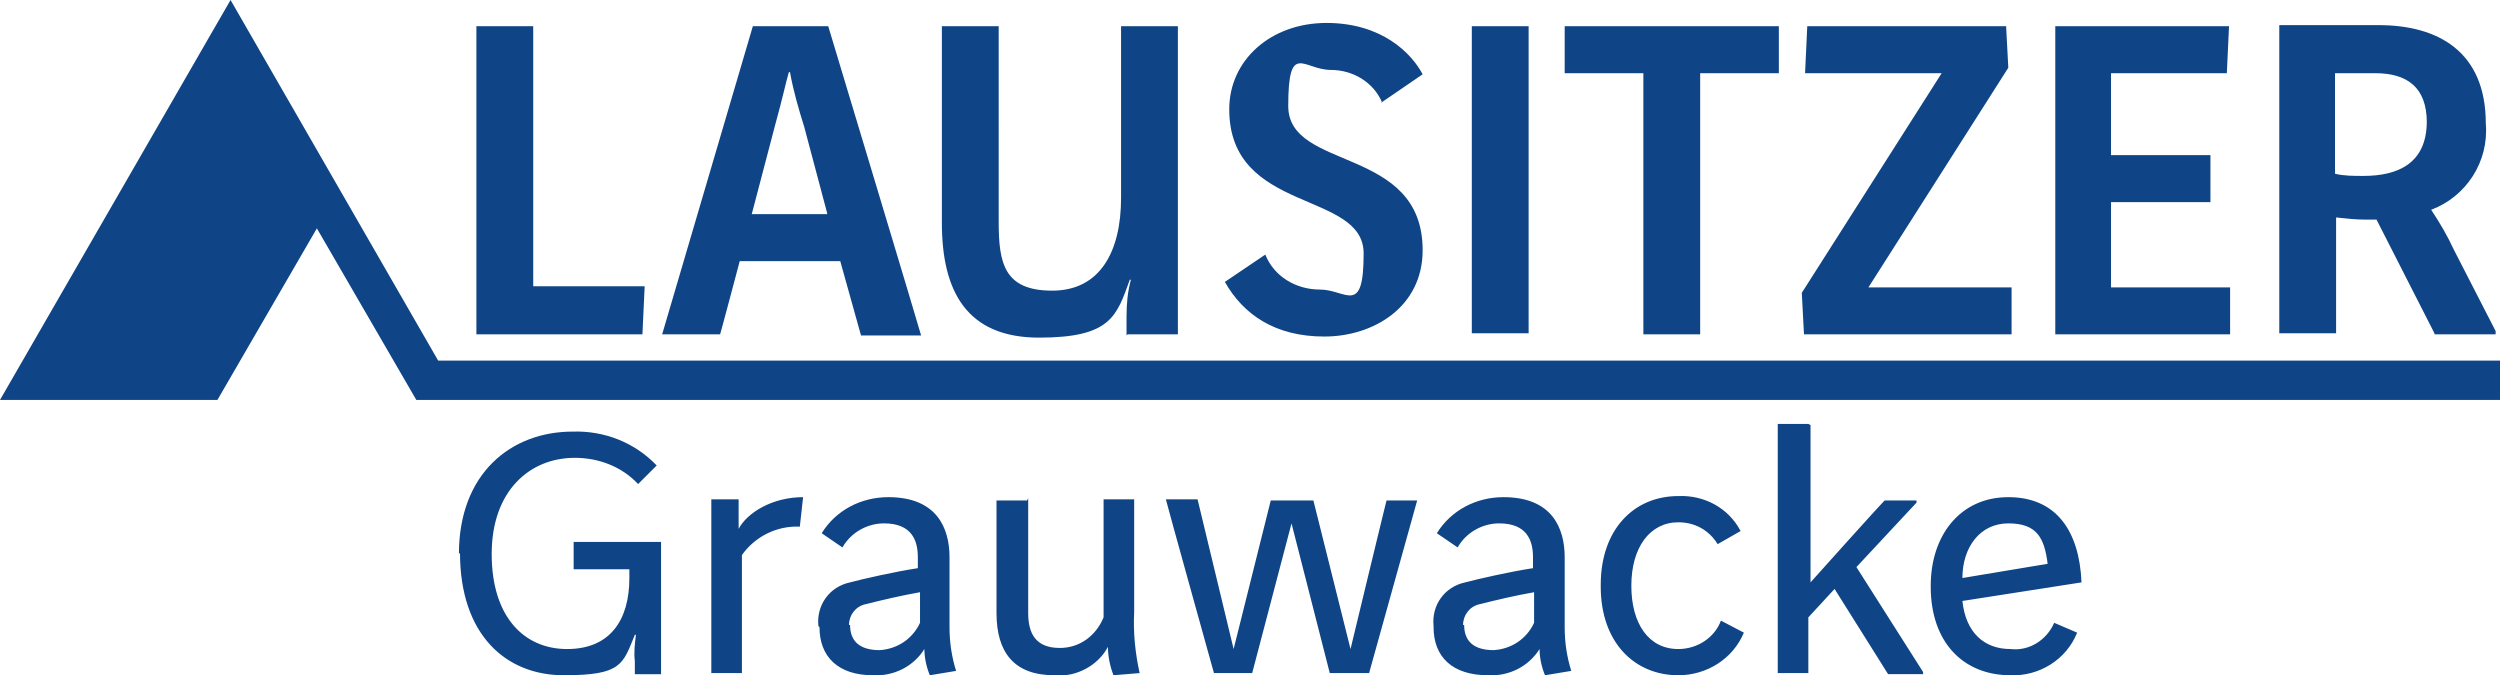 <?xml version="1.0" encoding="UTF-8"?>
<svg id="Ebene_1" data-name="Ebene 1" xmlns="http://www.w3.org/2000/svg" version="1.1" viewBox="0 0 228.8 61.8">
  <defs>
    <style>
      .cls-1 {
        fill: #0f4586;
        stroke-width: 0px;
      }
    </style>
  </defs>
  <path id="Pfad_2" data-name="Pfad 2" class="cls-1" d="M228.8,36.6v-3.6H40.1L21.1,0,0,36.6h19.9l9.1-15.7,9.1,15.7h190.8ZM222.8,30.6h5.6v-.3l-3.8-7.4c-.6-1.3-1.3-2.5-2.1-3.7,3.2-1.2,5.3-4.4,5-7.9,0-6.6-4.4-9-9.8-9h-9.1v28.2h5.2v-10.6c.9.1,1.8.2,2.7.2.3,0,.7,0,1,0l5.3,10.4ZM222.1,11.1c0,3.9-2.7,5-5.8,5-.9,0-1.8,0-2.6-.2V6.7h3.7c2.9,0,4.7,1.3,4.7,4.5M188,30.6h16.1v-4.3h-10.9v-7.8h9.1v-4.3h-9.1v-7.5h10.6l.2-4.3h-15.9v28.2ZM184.2,26.3h-13.2l12.8-20.1-.2-3.8h-18.2l-.2,4.3h12.5l-12.8,20.1.2,3.8h19v-4.3ZM162.8,6.7V2.4c.1,0-19.6,0-19.6,0v4.3h7.2v23.9h5.2V6.7h7.2ZM134.7,30.5h5.2V2.4h-5.2v28.2ZM126.4,9.4l3.8-2.6c-1-1.9-3.7-4.7-8.8-4.7s-8.9,3.4-8.9,7.9c0,9.6,12.3,7.4,12.3,13.2s-1.6,3.3-4,3.3c-2.2,0-4.2-1.2-5-3.2l-3.7,2.5c1.7,3,4.6,5,9.1,5s9-2.7,9-7.9c0-9.6-12.3-7.2-12.3-13.2s1.4-3.3,3.9-3.3c2,0,3.9,1.1,4.7,3M103.2,30.6h4.6V2.4h-5.2v15.7c0,4.9-1.9,8.5-6.3,8.5s-4.9-2.5-4.9-6.3V2.4h-5.2v18c0,6.3,2.3,10.5,8.9,10.5s7.1-2,8.3-5.3h.1c-.3,1.1-.4,2.2-.4,3.4v1.7ZM78.7,30.7h5.6c0-.1-8.5-28.3-8.5-28.3h-6.9l-8.3,28.2h5.3c0,.1,1.8-6.7,1.8-6.7h9.2l1.9,6.8ZM75.7,19.6h-6.9l2.1-8c.8-2.9,1-4,1.3-5h.1c.3,1.7.8,3.4,1.3,5l2.1,7.9ZM58.8,30.5l.2-4.3h-10.2V2.4h-5.2v28.2h15.2ZM42.1,50.6c0,7.5,4.2,11.2,9.5,11.2s5.4-1,6.5-3.7h.1c-.1.8-.2,1.6-.1,2.4v1.2h2.4v-12.1h-8v2.5h5.1v.8c0,3.9-1.8,6.5-5.7,6.5s-6.9-2.9-6.9-8.7,3.5-8.8,7.6-8.8c2.2,0,4.3.8,5.8,2.4l1.7-1.7c-2-2.1-4.8-3.2-7.7-3.1-5.6,0-10.4,3.8-10.4,11.2M67.6,45.7h-2.5v15.9h2.8v-10.8c1.2-1.7,3.2-2.7,5.3-2.6l.3-2.7c-2.8,0-5.1,1.4-5.9,2.9v-2.8ZM75,57.4c0,2.7,1.7,4.4,4.9,4.4,1.9.1,3.7-.8,4.7-2.4,0,.8.2,1.7.5,2.4l2.4-.4c-.4-1.3-.6-2.6-.6-4v-6.4c0-2.6-1.1-5.5-5.6-5.5-2.5,0-4.8,1.2-6.1,3.3l1.9,1.3c.8-1.4,2.3-2.2,3.8-2.2,2.5,0,3.1,1.5,3.1,3.1v1c-2,.3-5.1,1-6.2,1.3-1.9.4-3.1,2.1-2.9,4M77.7,57.2c0-.9.6-1.7,1.5-1.9,1.6-.4,3.3-.8,5-1.1v2.8c-.7,1.5-2.1,2.4-3.7,2.5-1.8,0-2.7-.8-2.7-2.3M94,45.8h-2.8v10.3c0,3.6,1.6,5.7,5.3,5.7,2,.2,4-.9,4.9-2.6,0,.9.2,1.8.5,2.6l2.4-.2c-.4-1.8-.6-3.7-.5-5.6v-10.3h-2.8v10.8c-.7,1.7-2.2,2.8-4,2.8-2.2,0-2.9-1.3-2.9-3.2v-10.5ZM109.5,45.7h-2.8c0,.1,4.4,15.9,4.4,15.9h3.5l3.6-13.7,3.5,13.7h3.6l4.4-15.8h-2.8c0-.1-3.3,13.6-3.3,13.6l-3.4-13.6h-3.9l-3.4,13.6-3.3-13.7ZM131.2,57.4c0,2.7,1.7,4.4,5,4.4,1.9.1,3.7-.8,4.7-2.4,0,.8.2,1.7.5,2.4l2.4-.4c-.4-1.3-.6-2.6-.6-4v-6.4c0-2.6-1.1-5.5-5.6-5.5-2.5,0-4.8,1.2-6.1,3.3l1.9,1.3c.8-1.4,2.3-2.2,3.8-2.2,2.5,0,3.1,1.5,3.1,3.1v1c-2,.3-5.1,1-6.2,1.3-1.9.4-3.1,2.1-2.9,4M133.9,57.2c0-.9.6-1.7,1.5-1.9,1.6-.4,3.3-.8,5-1.1v2.8c-.7,1.5-2.1,2.4-3.7,2.5-1.8,0-2.7-.8-2.7-2.3M146.5,53.7c0,5.1,3.1,8.1,7.1,8.1,2.6,0,5-1.5,6-3.9l-2.1-1.1c-.6,1.6-2.2,2.6-3.9,2.6-2.7,0-4.3-2.3-4.3-5.8s1.7-5.8,4.3-5.8c1.5,0,2.8.7,3.6,2l2.1-1.2c-1.1-2.1-3.3-3.3-5.7-3.2-4.1,0-7.1,3.1-7.1,8.1M165.5,38.8h-2.8v22.8h2.8v-5.1l2.4-2.6,4.9,7.8h3.2v-.2l-6.1-9.6,5.5-5.9v-.2h-2.9c0-.1-6.8,7.5-6.8,7.5v-14.4ZM176.7,53.7c0,5.1,3,8.1,7.3,8.1,2.6.1,5.1-1.4,6.1-3.9l-2.1-.9c-.7,1.6-2.3,2.6-4,2.4-2.4,0-4.1-1.5-4.4-4.4l10.9-1.7c-.2-4.7-2.3-7.8-6.7-7.8s-7.1,3.5-7.1,8.1M179.6,52.9c0-2.8,1.6-5,4.2-5s3.3,1.3,3.6,3.7l-7.8,1.3Z"/>
</svg>